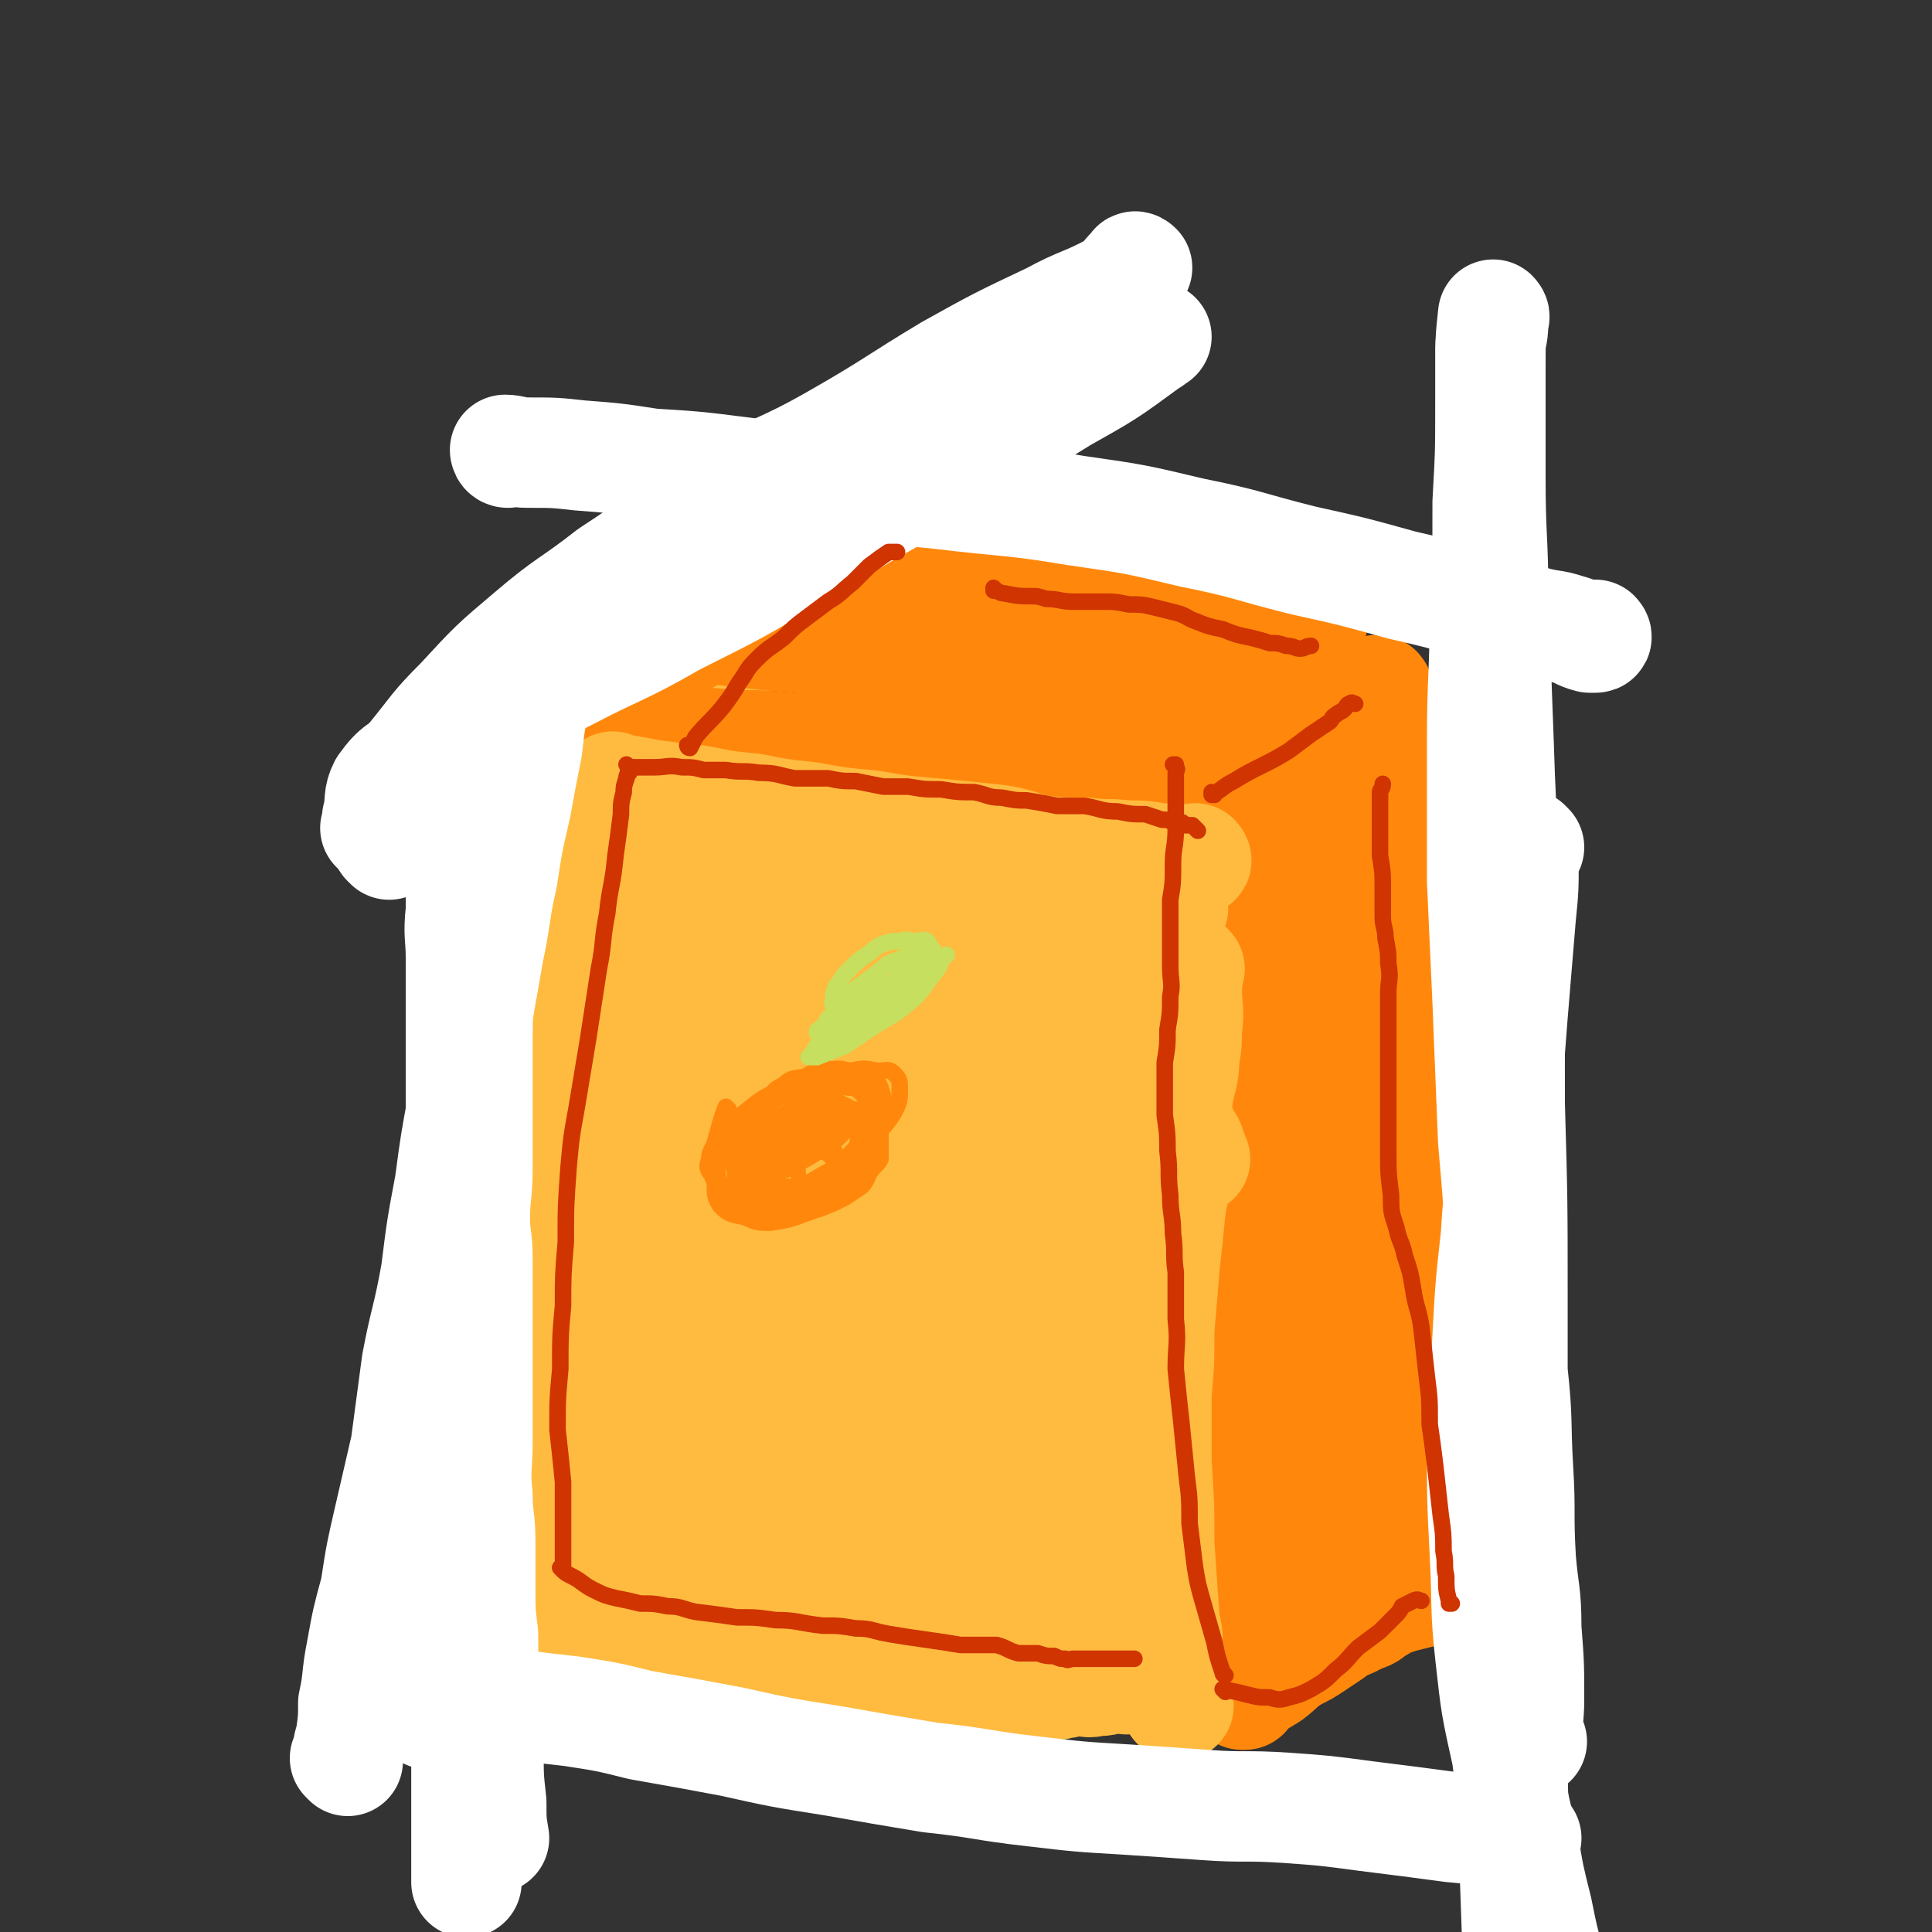<svg viewBox='0 0 700 700' version='1.1' xmlns='http://www.w3.org/2000/svg' xmlns:xlink='http://www.w3.org/1999/xlink'><rect x="0" y="0" width="700" height="700" fill="#333333" stroke="none"/><g fill='none' stroke='rgb(255,187,64)' stroke-width='40' stroke-linecap='round' stroke-linejoin='round'><path d='M207,301c0,0 -1,-1 -1,-1 0,0 0,0 1,1 0,0 0,0 0,0 0,0 -1,-1 -1,-1 0,0 0,0 1,1 0,0 0,0 0,0 0,6 0,6 0,13 1,4 1,4 1,9 0,5 0,5 0,10 0,6 0,6 0,11 0,6 0,6 0,11 0,7 0,7 -1,13 0,7 -1,7 -1,14 -1,10 0,10 0,19 0,10 -1,10 -1,20 0,11 -1,11 -1,22 0,10 0,10 0,19 -1,8 -1,8 -2,16 0,7 0,7 0,14 0,8 0,8 0,15 0,8 0,8 0,15 0,7 0,7 0,14 0,5 -1,5 0,11 0,6 0,6 1,12 0,6 0,6 0,12 1,5 1,5 2,10 0,4 0,4 1,8 0,4 0,4 0,7 0,2 0,2 0,4 0,1 0,1 0,1 0,0 0,0 0,0 0,1 -1,0 -1,0 '/><path d='M224,280c0,0 -1,-1 -1,-1 0,0 0,0 1,1 0,0 0,0 0,0 0,0 -1,-1 -1,-1 0,0 0,0 1,1 0,0 0,0 0,0 0,0 -1,-1 -1,-1 0,0 0,0 1,1 0,0 0,0 0,0 1,0 1,0 2,0 5,1 5,1 10,2 6,1 6,1 12,2 6,0 6,0 13,1 9,0 9,0 17,0 8,0 8,0 17,0 17,0 17,0 33,0 7,0 7,0 14,0 7,0 7,-1 14,0 7,0 7,0 13,1 6,0 6,0 11,0 6,0 6,0 12,0 5,0 5,-1 11,0 4,0 4,0 8,1 5,0 5,0 9,1 3,0 3,0 6,1 3,0 3,0 5,1 2,0 2,-1 4,0 1,0 1,0 2,1 1,0 1,0 1,0 1,0 1,0 1,0 0,0 0,0 0,0 '/><path d='M437,299c0,0 -1,-1 -1,-1 0,0 0,0 0,1 0,0 0,0 0,0 1,0 0,-1 0,-1 0,0 0,0 0,1 0,0 0,0 0,0 -1,4 -1,3 -2,7 -1,6 -1,6 -2,12 -1,7 -1,7 -2,14 0,5 1,5 0,11 0,5 0,5 -1,9 0,5 0,5 0,10 0,7 0,7 0,14 0,6 -1,6 -1,12 0,6 0,6 -1,12 0,5 0,5 0,9 0,3 0,3 0,6 1,5 1,5 2,10 1,6 0,6 1,13 0,5 0,5 0,11 1,6 1,6 1,12 1,4 1,4 2,9 1,5 0,6 1,11 0,6 0,6 1,12 0,6 0,6 0,12 1,5 0,5 0,9 0,3 1,3 0,6 0,3 0,3 0,6 0,3 0,3 -1,7 0,6 0,6 -1,12 -1,5 -1,5 -1,10 0,4 0,4 -1,8 0,3 0,3 -1,7 0,3 0,3 0,5 0,2 0,2 -1,4 0,3 1,3 0,6 0,2 0,2 -1,4 0,3 1,3 0,5 0,2 0,2 -1,4 0,0 1,1 0,1 0,0 0,-1 -1,-2 0,-1 0,-1 -1,-2 '/><path d='M206,610c0,0 -1,-1 -1,-1 0,0 0,0 1,0 0,0 0,0 0,0 0,1 -1,0 -1,0 0,0 0,0 1,0 0,0 0,0 0,0 0,1 -1,0 -1,0 1,-1 2,-1 3,-1 6,-1 6,-1 12,-2 6,-1 6,0 13,-1 9,0 9,0 18,0 9,0 9,0 18,0 8,1 8,1 16,2 9,0 9,0 18,0 8,1 8,1 16,2 7,0 7,0 13,1 8,0 8,1 16,1 6,0 6,0 11,-1 4,0 4,0 7,0 4,0 4,0 7,0 3,0 3,0 6,0 3,0 3,1 5,0 3,0 3,-1 6,-1 4,0 4,1 7,0 3,0 3,0 5,-1 2,0 2,0 5,0 2,1 2,0 4,0 1,0 1,0 3,0 1,0 1,0 2,0 1,0 1,0 2,0 0,0 0,0 0,0 0,0 0,0 0,0 '/><path d='M339,392c0,0 -1,-1 -1,-1 0,0 0,1 1,1 0,-1 -1,-1 0,-2 1,-6 1,-6 3,-13 1,-3 1,-5 3,-7 0,0 1,1 2,2 4,11 5,11 8,23 3,18 1,18 4,37 3,23 4,23 8,46 5,24 5,24 11,49 5,20 5,20 11,40 4,12 4,12 9,22 2,4 3,6 6,7 3,1 5,1 6,-2 4,-11 5,-13 5,-25 0,-24 -1,-24 -4,-47 -4,-25 -5,-25 -10,-49 -6,-26 -6,-26 -12,-52 -4,-20 -3,-20 -7,-39 -2,-8 -1,-8 -4,-15 0,-1 -2,-2 -2,-1 -1,10 -1,11 -1,23 0,20 0,20 0,40 1,24 1,24 3,47 2,22 2,22 6,44 3,16 3,16 7,31 2,7 2,7 5,14 0,1 0,3 0,3 3,-1 5,-2 6,-5 3,-15 2,-16 3,-32 0,-27 0,-27 -1,-54 0,-28 0,-28 -1,-55 0,-30 0,-30 0,-61 0,-21 0,-21 0,-42 1,-7 1,-7 1,-14 1,-2 1,-4 0,-3 0,0 0,2 -1,4 -1,11 -2,11 -3,22 -2,19 -2,19 -3,38 -1,25 -1,25 0,50 1,24 2,24 5,48 1,20 2,20 4,39 1,10 1,10 2,20 0,3 -1,3 -1,7 0,1 0,2 0,2 0,-1 0,-3 0,-5 0,-13 0,-13 0,-27 0,-23 1,-23 0,-47 0,-28 -1,-27 -2,-55 0,-22 1,-23 -1,-45 -1,-14 0,-14 -4,-27 -1,-5 -2,-7 -6,-8 -4,-1 -7,0 -10,4 -9,11 -9,12 -14,26 -8,23 -7,23 -10,47 -3,26 -3,26 -2,52 2,29 3,29 8,57 4,26 5,25 12,51 3,12 3,12 8,24 1,3 2,8 3,7 1,-2 1,-6 0,-12 -1,-21 -1,-21 -5,-41 -5,-32 -5,-32 -11,-64 -6,-34 -7,-33 -12,-67 -4,-22 -3,-22 -5,-44 -2,-12 -2,-12 -4,-23 0,-3 0,-3 -1,-6 0,0 0,0 -1,1 -2,9 -2,9 -4,18 -2,22 -3,22 -4,44 0,23 0,23 1,46 2,27 3,27 7,54 3,21 3,21 7,41 2,9 2,9 4,17 1,4 1,6 3,7 0,0 1,-2 2,-5 2,-14 2,-14 2,-29 0,-28 -1,-28 -3,-56 -1,-32 -2,-32 -4,-64 -1,-27 -1,-27 -2,-54 -1,-15 -1,-15 -2,-31 0,-4 1,-6 0,-8 0,-1 -1,1 -1,3 -5,14 -5,14 -8,28 -4,25 -3,25 -6,50 -2,24 -2,24 -2,48 -1,27 -1,27 2,53 1,20 1,21 6,40 1,9 2,9 5,16 2,3 3,5 5,4 2,-4 3,-7 4,-13 2,-18 1,-18 1,-37 1,-28 2,-28 1,-55 0,-46 1,-46 -1,-91 -1,-12 -2,-12 -5,-24 -2,-4 -2,-7 -5,-6 -3,0 -5,2 -7,7 -8,18 -9,18 -13,38 -6,27 -6,28 -8,56 -2,29 -2,29 0,58 1,26 1,26 5,53 1,15 2,15 5,30 1,5 0,8 2,9 2,1 5,0 6,-3 6,-12 6,-13 8,-26 2,-24 2,-24 1,-48 0,-32 1,-32 -1,-65 -2,-28 -3,-28 -7,-56 -2,-18 -1,-18 -4,-34 -2,-9 -1,-11 -6,-16 -3,-3 -6,-3 -9,0 -7,6 -8,8 -11,18 -7,19 -6,20 -9,41 -4,24 -3,24 -3,48 -1,20 0,20 1,40 2,17 2,17 5,33 2,8 2,9 7,15 1,3 2,5 4,4 5,-4 7,-5 9,-12 6,-20 5,-20 7,-41 1,-25 0,-25 -2,-49 -2,-26 -2,-26 -6,-51 -4,-21 -4,-21 -9,-41 -3,-10 -3,-10 -7,-20 -3,-5 -3,-7 -7,-9 -4,-2 -7,-2 -10,2 -9,7 -10,8 -14,19 -7,20 -6,21 -8,43 -3,28 -2,28 0,56 1,31 2,31 6,62 4,31 5,31 10,62 4,22 4,22 8,44 2,8 3,10 4,15 1,1 1,-2 1,-3 -2,-19 -2,-19 -4,-37 -3,-30 -3,-30 -6,-60 -4,-35 -4,-35 -8,-70 -4,-33 -5,-33 -9,-66 -3,-20 -2,-20 -6,-39 -2,-8 -1,-11 -5,-15 -2,-2 -5,-1 -7,2 -7,9 -7,10 -10,22 -7,22 -7,23 -11,45 -4,26 -3,26 -5,51 -2,21 -2,21 -1,43 0,18 1,18 3,36 2,8 1,9 5,16 1,3 2,5 4,4 6,-4 8,-6 12,-13 9,-18 9,-19 13,-38 5,-22 3,-23 5,-45 2,-20 3,-20 3,-40 1,-10 1,-11 -1,-21 -1,-4 -1,-7 -4,-7 -4,-1 -6,1 -9,5 -7,11 -8,12 -12,24 -6,17 -5,17 -8,35 -3,18 -3,18 -3,37 -1,17 -1,18 2,35 1,11 1,11 5,21 3,7 3,8 8,14 3,3 5,4 8,3 5,-1 6,-2 9,-7 6,-13 6,-14 8,-28 3,-17 1,-17 1,-34 -1,-12 0,-12 -3,-24 -2,-8 -2,-8 -8,-14 -3,-4 -5,-7 -9,-5 -6,1 -7,4 -10,11 -7,14 -6,15 -9,31 -3,16 -3,16 -3,32 -1,14 -1,14 1,27 3,11 3,12 9,22 6,10 7,11 15,19 8,7 8,8 17,12 10,4 11,4 23,4 10,1 11,1 21,-1 10,-3 10,-3 19,-8 8,-6 9,-7 15,-15 6,-7 7,-8 10,-16 3,-8 4,-9 3,-17 -3,-12 -3,-13 -11,-22 -9,-9 -11,-9 -24,-14 -11,-4 -12,-4 -24,-3 -13,0 -13,0 -25,4 -12,4 -13,4 -23,11 -7,6 -6,8 -10,17 -4,7 -4,8 -5,16 -1,8 -2,9 1,16 4,9 5,9 12,16 8,9 8,10 18,14 11,5 12,4 25,4 10,1 11,1 21,-1 11,-3 12,-3 22,-7 11,-6 11,-6 21,-13 8,-6 7,-6 15,-12 4,-4 5,-3 9,-8 1,-2 2,-3 1,-4 -1,-3 -3,-3 -6,-4 -9,-2 -9,-2 -18,-2 -15,-1 -15,0 -31,1 -13,1 -13,2 -27,4 -13,2 -13,2 -26,5 -12,2 -12,2 -23,5 -6,2 -5,3 -11,5 -3,1 -3,1 -6,2 0,0 -1,1 0,1 1,-1 2,-1 4,-1 9,-1 9,-1 18,-1 13,-1 13,0 27,0 14,-1 14,0 29,0 11,0 11,-1 22,0 8,0 8,0 17,1 6,1 6,1 11,3 2,0 5,1 4,2 0,0 -3,0 -5,0 -11,-2 -11,-2 -21,-4 -17,-3 -17,-4 -33,-7 -14,-4 -13,-4 -27,-7 -9,-2 -9,-2 -18,-2 -7,-1 -7,0 -14,1 -4,0 -4,0 -9,1 -2,1 -2,1 -4,2 -1,1 -1,1 -2,2 0,0 -1,0 0,0 1,2 0,2 2,4 4,3 4,4 10,6 8,3 8,2 17,3 10,1 10,1 19,1 11,-2 11,-2 22,-5 8,-2 8,-2 16,-6 3,-1 3,-1 7,-3 2,-1 2,-1 3,-2 0,0 0,0 0,0 -5,-1 -5,-1 -9,0 -11,0 -11,0 -22,2 -14,2 -14,2 -28,5 -10,2 -10,3 -20,5 -7,1 -7,1 -14,3 -5,1 -5,1 -10,3 -1,1 -1,1 -3,1 -1,0 -1,0 -1,1 0,0 0,0 0,0 1,-1 1,-1 3,-2 6,-3 7,-3 13,-7 11,-6 12,-4 22,-12 10,-8 10,-9 18,-20 10,-17 10,-18 18,-36 8,-22 8,-23 13,-46 4,-20 4,-20 5,-41 1,-21 1,-21 -1,-42 -2,-20 -2,-20 -7,-40 -4,-15 -4,-15 -12,-29 -6,-11 -7,-11 -16,-19 -8,-8 -8,-8 -18,-13 -6,-3 -7,-4 -13,-2 -7,1 -9,2 -13,7 -7,10 -7,11 -9,23 -4,16 -3,17 -3,34 -1,19 -1,19 1,37 2,18 2,18 6,35 2,11 2,11 6,21 2,8 2,8 4,15 1,3 0,4 2,5 0,1 2,0 2,-2 2,-11 1,-11 2,-22 0,-19 0,-20 -1,-38 -1,-16 -2,-16 -4,-32 -2,-10 -2,-10 -5,-20 -1,-4 -1,-4 -2,-9 0,-2 -1,-2 -1,-3 -1,0 -1,-1 -1,0 -1,2 -1,3 -2,6 -1,7 -1,7 -1,13 -1,8 -1,8 0,16 0,5 0,5 0,9 0,1 1,2 1,2 0,-2 0,-3 0,-5 0,-9 0,-9 1,-17 0,-9 0,-9 1,-19 0,-8 0,-8 1,-16 0,-7 0,-7 1,-13 0,-2 0,-3 1,-3 3,-1 4,-1 8,1 5,2 5,3 10,7 7,4 6,5 13,10 7,5 7,5 15,10 9,4 9,5 18,8 11,3 11,2 22,4 10,2 10,2 20,4 10,2 10,2 21,4 8,1 8,1 16,3 6,1 6,1 11,1 2,0 2,0 4,1 1,0 1,0 1,0 0,0 0,0 0,0 -3,-3 -3,-3 -7,-5 -7,-4 -7,-3 -16,-6 -9,-3 -9,-3 -19,-6 -11,-4 -11,-4 -22,-9 -8,-3 -8,-3 -17,-6 -6,-3 -6,-3 -13,-4 -4,-1 -4,0 -8,0 -2,-1 -2,-1 -3,-1 0,0 0,0 0,0 0,0 0,1 1,1 5,3 5,3 10,4 11,3 11,3 22,5 11,2 11,2 22,3 2,1 2,0 4,1 '/></g>
<g fill='none' stroke='rgb(255,136,12)' stroke-width='40' stroke-linecap='round' stroke-linejoin='round'><path d='M451,282c0,0 -1,-1 -1,-1 0,0 0,0 0,1 0,0 0,0 0,0 1,0 0,-1 0,-1 0,0 0,0 0,1 0,0 0,0 0,0 1,0 0,-1 0,-1 0,0 0,1 0,1 1,-1 1,-1 2,-3 2,-2 1,-3 3,-5 3,-3 4,-3 7,-6 6,-3 6,-2 11,-5 5,-3 5,-4 10,-6 3,-2 4,-1 7,-3 1,0 1,-1 3,-2 2,0 2,0 4,0 1,-1 1,-1 2,-2 0,0 0,0 0,0 0,1 0,1 0,1 0,0 0,0 0,0 1,0 0,-1 0,-1 '/><path d='M451,614c0,0 -1,-1 -1,-1 0,0 0,0 0,0 0,0 0,0 0,0 1,1 0,0 0,0 0,0 0,0 0,0 0,0 0,0 0,0 5,-3 5,-3 10,-6 4,-3 4,-4 9,-7 4,-2 4,-2 7,-4 3,-2 3,-2 6,-4 3,-2 3,-3 7,-4 2,-1 2,-1 4,-2 3,-1 3,-1 5,-3 3,-1 3,-2 6,-3 1,-1 1,0 3,-1 4,-1 4,-1 8,-2 0,0 0,0 0,0 '/><path d='M450,614c0,0 -1,-1 -1,-1 0,0 0,0 0,0 0,0 0,0 0,0 1,1 0,0 0,0 0,0 1,1 0,0 -2,-3 -2,-4 -4,-8 -2,-4 -2,-4 -3,-8 -1,-4 0,-4 -1,-9 0,-5 0,-5 0,-10 0,-5 0,-5 0,-10 0,-7 1,-7 0,-13 0,-7 0,-7 -1,-15 0,-6 0,-6 0,-13 0,-5 0,-5 0,-10 0,-7 0,-7 0,-14 0,-7 0,-7 0,-14 0,-8 0,-8 0,-16 0,-7 0,-7 0,-15 0,-7 1,-7 0,-14 0,-7 0,-7 -1,-14 0,-8 0,-8 0,-15 0,-6 0,-6 0,-12 0,-6 0,-6 0,-11 0,-5 0,-5 0,-11 0,-7 0,-7 0,-14 0,-6 0,-6 0,-12 1,-6 1,-6 1,-12 1,-6 1,-6 1,-12 1,-6 2,-6 3,-12 0,-5 0,-5 1,-11 0,-5 1,-5 2,-10 0,-4 0,-4 0,-8 1,-4 2,-4 3,-7 0,-2 -1,-2 -1,-4 0,-2 1,-2 0,-5 0,-2 0,-2 -1,-5 0,0 0,0 0,0 0,0 0,0 0,0 '/><path d='M522,563c0,0 -1,-1 -1,-1 0,0 0,0 0,1 0,0 0,0 0,0 1,0 0,0 0,-1 0,-4 0,-4 0,-8 1,-9 1,-9 1,-19 0,-7 0,-7 0,-14 0,-8 0,-8 0,-16 0,-8 1,-8 0,-16 0,-9 -1,-9 -2,-18 -1,-8 -1,-8 -2,-16 -1,-7 -1,-7 -1,-14 0,-8 0,-8 -1,-16 0,-8 -1,-8 -1,-17 0,-7 1,-7 0,-14 0,-7 -1,-7 -1,-14 0,-9 0,-9 0,-18 0,-8 0,-8 0,-16 0,-5 0,-5 0,-10 0,-6 0,-6 0,-11 0,-6 1,-6 0,-13 0,-5 -1,-5 -1,-11 0,-4 1,-4 0,-9 0,-3 -1,-3 -1,-7 0,-2 0,-2 0,-4 0,-2 1,-2 0,-4 0,-1 0,-1 -1,-3 0,-1 0,-1 0,-1 0,-2 0,-2 -1,-3 0,-2 0,-2 -1,-4 '/><path d='M474,566c0,0 -1,-1 -1,-1 0,0 0,0 0,1 0,0 0,0 0,0 0,-1 0,-1 0,-2 2,-9 3,-9 4,-18 1,-17 0,-17 0,-34 0,-20 0,-20 -1,-39 0,-22 0,-22 -1,-43 0,-19 -1,-19 -1,-38 0,-14 0,-14 0,-28 0,-11 0,-11 0,-21 0,-8 0,-8 0,-15 0,-3 0,-3 0,-7 0,0 0,0 0,-1 0,0 0,0 0,0 -1,2 -2,2 -2,5 -1,11 0,11 0,23 0,16 0,16 0,33 1,17 1,17 2,35 1,20 1,20 2,41 2,20 2,20 5,41 2,17 2,17 4,33 2,12 3,12 5,24 2,6 1,6 2,11 1,2 1,3 1,4 0,0 0,-2 0,-3 1,-7 3,-7 2,-15 0,-15 -1,-15 -3,-30 -2,-20 -1,-20 -3,-40 -1,-23 -2,-23 -3,-47 -1,-22 0,-22 -1,-43 0,-21 0,-21 0,-41 0,-15 0,-15 0,-30 0,-11 0,-11 0,-22 1,-8 1,-8 1,-17 1,-5 1,-5 1,-10 0,0 0,-2 0,-1 1,1 1,2 1,5 2,12 2,12 2,24 1,15 0,15 1,30 1,20 2,20 3,40 2,20 1,20 2,40 1,17 1,17 2,33 2,17 2,17 3,34 2,14 2,14 3,27 2,10 1,10 3,19 1,5 2,5 3,10 1,3 1,3 1,6 0,1 0,1 0,2 0,0 0,0 0,0 -2,-8 -2,-8 -4,-16 -3,-11 -3,-11 -6,-22 -3,-13 -4,-13 -6,-27 -2,-16 0,-16 -3,-33 -2,-15 -3,-15 -5,-31 -3,-17 -2,-18 -5,-35 -2,-14 -2,-14 -5,-28 -1,-7 -2,-7 -4,-14 0,-3 0,-4 0,-7 0,-1 0,-1 0,-2 '/><path d='M215,268c0,0 -1,-1 -1,-1 0,0 0,0 1,1 0,0 0,0 0,0 0,0 -1,-1 -1,-1 0,0 0,0 1,1 0,0 0,0 0,0 0,0 -1,-1 -1,-1 1,0 2,1 4,1 7,0 7,0 13,1 8,0 8,-1 16,0 9,0 9,0 18,1 11,0 11,0 22,1 8,0 8,0 16,1 9,0 9,0 17,1 13,0 13,1 25,2 10,0 10,0 19,1 8,0 8,1 15,2 8,0 8,0 17,1 6,0 6,0 12,1 4,0 4,-1 9,0 2,0 2,0 5,1 2,0 2,0 3,0 1,0 1,0 1,0 0,0 0,0 0,0 1,0 0,-1 0,-1 '/><path d='M215,263c0,0 -1,-1 -1,-1 0,0 0,0 1,1 0,0 0,0 0,0 0,0 -1,0 -1,-1 3,-5 4,-6 8,-11 3,-4 4,-4 8,-8 4,-3 5,-2 9,-5 4,-3 4,-3 9,-6 5,-3 5,-3 11,-6 5,-3 5,-3 10,-6 4,-2 4,-2 8,-5 3,-2 3,-2 6,-4 3,-2 3,-1 5,-3 2,-1 2,-1 3,-2 1,-1 1,-1 2,-1 0,0 0,0 0,0 0,0 -1,-1 -1,-1 '/><path d='M296,208c0,0 -1,-1 -1,-1 0,0 0,1 1,1 0,0 0,0 0,0 0,0 -1,-1 -1,-1 0,0 0,1 1,1 0,0 0,0 0,0 3,-1 3,-1 7,-1 4,-1 4,-1 9,-1 4,-1 4,-1 7,-1 6,0 6,0 11,0 7,0 7,0 14,0 6,0 6,-1 13,0 7,0 7,0 15,2 8,1 8,1 17,3 7,1 7,1 15,2 6,2 6,2 13,3 6,0 6,0 13,1 4,0 4,0 9,1 5,1 5,2 9,2 3,1 3,0 6,1 1,0 1,1 3,1 1,0 1,0 3,0 1,0 1,0 1,0 0,0 0,0 0,0 1,0 1,0 1,0 0,0 0,0 0,0 1,0 1,0 2,1 1,0 1,0 2,0 2,0 2,0 3,1 1,0 1,0 3,1 1,0 1,0 2,0 1,1 1,1 1,1 0,0 0,0 0,0 0,0 0,0 0,0 1,0 1,-1 0,-1 -4,0 -5,1 -9,1 -13,0 -13,0 -25,0 -16,0 -16,-1 -32,-1 -15,0 -15,0 -30,-1 -17,0 -17,0 -34,-1 -16,0 -16,-1 -32,-1 -13,0 -13,0 -27,0 -12,0 -12,0 -25,0 -10,0 -10,-1 -19,0 -6,0 -6,0 -11,1 -3,0 -3,0 -5,0 0,0 0,0 0,0 3,1 3,1 6,2 18,3 18,3 36,5 26,3 26,2 52,5 25,3 25,2 50,6 25,4 25,5 50,9 21,4 21,4 41,8 12,2 12,2 24,4 7,2 7,2 13,3 3,1 5,1 6,2 0,0 -1,0 -2,0 -8,-1 -8,-1 -16,-2 -15,-2 -15,-2 -30,-4 -15,-2 -15,-2 -29,-4 -17,-3 -17,-3 -34,-6 -13,-2 -13,-1 -27,-3 -9,-1 -9,-1 -19,-2 -8,0 -8,0 -15,0 -5,0 -5,0 -10,1 -4,0 -4,0 -7,1 -2,0 -2,0 -3,1 -1,0 -1,0 -1,0 0,0 0,0 0,0 1,1 1,1 3,1 9,2 9,2 18,3 11,2 11,2 23,3 14,1 14,1 28,2 14,0 14,-1 28,0 8,0 8,0 17,1 7,0 7,0 14,1 3,0 3,0 6,0 0,0 1,0 1,0 -2,-1 -3,-1 -6,-1 -12,-1 -11,-2 -23,-3 -18,-1 -18,-1 -37,-2 -13,0 -13,0 -27,0 0,0 0,0 0,0 '/></g>
<g fill='none' stroke='rgb(255,187,64)' stroke-width='40' stroke-linecap='round' stroke-linejoin='round'><path d='M223,286c0,0 -1,-1 -1,-1 0,0 0,0 1,1 0,0 0,0 0,0 0,0 -1,-1 -1,-1 0,0 0,0 1,1 0,0 0,0 0,0 0,0 -1,-1 -1,-1 0,0 0,0 1,1 0,0 0,0 0,0 0,0 -1,-1 -1,-1 0,0 0,0 1,1 0,0 0,0 0,0 0,0 -1,-1 -1,-1 0,0 0,1 1,1 1,0 1,0 2,0 6,1 6,1 11,2 8,1 8,1 17,2 10,2 10,2 20,3 10,2 10,2 20,3 11,2 11,2 22,3 12,2 12,2 24,3 10,1 10,1 20,2 9,1 9,2 17,4 9,1 9,1 18,1 7,1 7,0 14,1 6,0 6,0 12,1 3,0 3,0 7,1 1,0 1,0 3,0 1,0 1,0 2,0 1,0 1,0 1,0 0,0 0,0 0,0 1,0 0,-1 0,-1 0,0 0,0 0,1 0,0 0,0 0,0 '/><path d='M427,618c0,0 -1,-1 -1,-1 0,0 0,0 0,0 0,0 0,0 0,0 1,1 0,1 0,0 -1,-2 -1,-3 -1,-5 -2,-5 -2,-5 -3,-10 -1,-6 -1,-6 -2,-12 -1,-5 -1,-5 -2,-11 -1,-6 0,-6 -1,-12 0,-8 0,-8 -1,-15 0,-8 0,-8 0,-17 0,-8 0,-8 0,-17 1,-8 1,-8 1,-17 1,-10 0,-10 0,-19 0,-8 0,-8 0,-17 0,-10 0,-10 0,-19 0,-12 0,-12 0,-24 0,-8 0,-8 0,-17 0,-6 0,-6 0,-12 1,-7 2,-7 2,-14 0,-5 0,-5 -1,-11 0,-4 1,-4 0,-9 0,-3 -1,-3 -1,-5 0,-1 1,-2 0,-3 0,-1 0,-1 -1,-2 0,0 0,0 0,0 0,-1 0,-1 0,-1 0,-1 0,-1 0,-3 0,-1 0,-1 0,-2 0,0 0,0 0,0 '/><path d='M433,420c0,0 -1,-1 -1,-1 0,0 0,0 0,1 0,0 0,0 0,0 1,0 0,0 0,-1 0,0 1,0 0,-1 -1,-5 -2,-4 -4,-9 -2,-6 -3,-6 -4,-13 -1,-5 0,-5 -1,-10 0,-5 0,-5 0,-10 0,-7 0,-7 0,-13 0,-5 0,-5 0,-10 0,-3 0,-3 0,-6 0,-3 0,-3 0,-6 0,-4 0,-4 0,-7 1,-3 1,-3 2,-5 0,-2 -1,-2 -1,-5 1,-1 1,-1 1,-3 1,-1 0,-1 0,-1 0,0 0,0 0,0 1,0 0,-1 0,-1 0,0 0,0 0,1 '/><path d='M431,351c0,0 -1,-1 -1,-1 0,0 0,0 0,1 0,0 0,0 0,0 1,0 0,-1 0,-1 0,0 0,0 0,1 1,3 0,3 0,7 0,8 1,8 0,15 0,5 0,5 -1,11 0,6 -1,6 -2,12 -1,6 -1,6 -1,11 0,8 1,8 0,16 0,8 -1,8 -2,16 -1,10 -1,10 -2,19 -1,12 -1,12 -2,24 0,12 0,12 -1,23 0,13 0,13 0,25 1,15 1,15 1,29 1,15 1,15 2,29 1,4 1,4 1,7 '/></g>
<g fill='none' stroke='rgb(255,255,255)' stroke-width='40' stroke-linecap='round' stroke-linejoin='round'><path d='M184,164c0,0 -1,-1 -1,-1 0,0 0,1 1,1 0,0 0,0 0,0 0,0 -1,-1 -1,-1 3,0 4,1 8,1 10,0 10,0 19,1 13,1 13,1 26,3 16,1 16,1 32,3 16,2 16,2 32,4 21,2 21,2 41,4 25,3 25,2 49,6 21,3 21,3 42,8 20,4 20,5 40,10 18,4 18,4 36,9 13,3 13,3 27,7 10,2 10,3 20,6 7,2 7,1 13,3 4,1 4,2 8,3 1,0 1,0 2,0 0,0 0,0 0,0 1,0 0,-1 0,-1 0,0 0,0 0,1 '/><path d='M555,631c0,0 -1,-1 -1,-1 0,0 0,0 0,0 0,0 0,0 0,0 1,1 0,0 0,0 0,0 0,0 0,0 0,0 0,0 0,0 1,1 0,1 0,0 -1,-7 0,-7 0,-14 0,-13 0,-13 -1,-26 0,-13 -1,-13 -2,-25 -1,-17 0,-17 -1,-33 -1,-17 0,-17 -2,-35 -1,-19 -2,-18 -4,-37 -1,-24 -1,-24 -3,-47 -1,-25 -1,-25 -2,-50 -1,-22 -1,-22 -2,-44 0,-25 0,-25 0,-50 0,-24 1,-24 1,-48 1,-19 1,-19 1,-39 1,-18 1,-18 1,-36 0,-10 0,-10 0,-20 0,-4 1,-4 1,-9 0,-1 0,-1 0,-2 0,0 0,0 0,0 1,0 0,-1 0,-1 -1,9 -1,10 -1,20 0,20 0,20 0,39 0,22 1,22 1,43 1,27 1,27 2,54 1,33 2,33 3,66 1,32 1,32 1,64 1,35 1,35 1,71 0,38 0,38 0,75 0,34 0,34 0,69 0,33 0,33 1,67 1,30 1,30 4,59 2,25 3,25 6,49 2,20 3,20 5,39 1,13 1,13 2,25 0,5 0,5 0,10 0,1 0,1 0,1 0,0 0,0 0,0 1,1 0,0 0,0 '/><path d='M554,307c0,0 -1,-1 -1,-1 0,0 0,0 0,1 0,0 0,0 0,0 1,0 0,-1 0,-1 -1,2 0,3 -1,6 0,10 0,10 -1,20 -1,12 -1,12 -2,24 -1,12 -1,12 -2,25 -1,15 0,15 -2,30 -1,19 -2,19 -3,37 -2,18 -2,18 -3,36 -1,19 -1,19 -2,39 0,20 0,20 1,40 1,19 0,19 2,37 2,18 2,18 6,36 2,16 2,16 6,32 2,12 2,12 5,24 2,10 2,10 5,21 2,10 2,10 5,19 2,9 2,9 4,18 2,5 3,5 5,11 0,0 0,0 0,0 '/><path d='M155,621c0,0 -1,-1 -1,-1 0,0 1,0 1,0 0,0 0,0 0,0 0,1 -1,0 -1,0 0,0 1,0 1,0 0,0 0,0 0,0 5,0 5,-1 11,-1 6,-1 6,0 12,-1 6,0 6,0 12,0 8,1 8,1 17,2 13,2 13,2 25,5 17,3 17,3 33,6 18,4 18,4 37,7 17,3 17,3 35,6 19,2 19,3 37,5 17,2 17,2 34,3 15,1 15,1 29,2 14,1 14,0 29,1 14,1 14,1 29,3 16,2 16,2 31,4 11,1 11,1 23,3 2,0 2,1 4,1 '/><path d='M126,638c0,0 -1,-1 -1,-1 0,0 1,0 1,0 0,0 0,0 0,0 0,1 -1,0 -1,0 0,0 1,0 1,0 0,0 0,0 0,0 0,-4 0,-4 1,-7 1,-7 1,-7 1,-13 2,-9 1,-9 3,-19 2,-11 2,-11 5,-22 2,-13 2,-13 5,-26 3,-13 3,-13 6,-26 2,-15 2,-15 4,-30 3,-16 4,-16 7,-33 2,-16 2,-16 5,-32 2,-15 2,-15 5,-31 2,-15 2,-15 5,-30 2,-12 2,-11 4,-23 3,-14 2,-14 5,-27 2,-13 2,-13 5,-26 2,-11 2,-11 4,-21 1,-9 1,-9 3,-19 1,-5 1,-5 3,-11 1,-3 1,-2 2,-5 1,-3 1,-3 1,-5 1,-3 1,-2 2,-5 1,-1 1,-1 1,-1 '/><path d='M141,306c0,0 -1,-1 -1,-1 0,0 1,0 1,1 0,0 0,0 0,0 0,0 -1,-1 -1,-1 0,0 1,1 1,1 0,-3 0,-3 0,-7 0,-6 -1,-7 1,-13 2,-6 3,-6 7,-11 9,-11 8,-11 18,-21 12,-13 12,-13 25,-24 14,-12 15,-11 29,-22 20,-13 19,-14 39,-27 21,-12 22,-10 43,-22 21,-12 21,-13 41,-25 18,-10 18,-10 37,-19 11,-6 12,-5 23,-11 4,-3 3,-3 6,-6 1,-1 1,-1 1,-1 1,0 1,0 1,0 0,0 0,0 0,0 0,0 -1,-1 -1,0 -1,1 -1,2 -2,4 '/><path d='M137,301c0,0 -1,-1 -1,-1 0,0 1,0 1,1 0,0 0,0 0,0 0,-3 -1,-3 0,-6 1,-5 0,-6 2,-10 5,-7 6,-6 13,-11 10,-7 11,-7 22,-14 15,-8 15,-7 31,-15 19,-10 20,-9 39,-20 24,-12 24,-12 47,-26 22,-13 22,-13 45,-26 24,-15 25,-14 49,-29 16,-9 16,-9 31,-20 2,-1 1,-1 3,-2 '/><path d='M174,659c0,0 -1,-1 -1,-1 0,0 0,0 1,0 0,0 0,0 0,0 0,1 -1,0 -1,0 0,0 1,1 1,0 -1,-6 -1,-6 -2,-13 0,-9 0,-9 -2,-19 0,-8 -1,-8 -2,-17 0,-9 0,-9 0,-17 -1,-9 -1,-9 -2,-18 0,-10 0,-10 -1,-21 0,-12 0,-12 0,-24 -1,-13 -1,-13 -1,-26 -1,-11 -1,-11 0,-23 0,-9 0,-9 1,-18 0,-12 0,-12 1,-23 0,-12 0,-12 1,-23 0,-11 0,-11 0,-22 0,-14 0,-14 0,-28 0,-9 0,-9 0,-19 0,-8 -1,-8 0,-17 0,-9 0,-9 1,-18 0,-8 1,-8 1,-16 0,-6 0,-6 0,-11 0,-5 0,-5 0,-9 0,-4 0,-4 0,-7 0,-1 0,-1 0,-2 0,-1 0,-1 0,-1 0,-1 0,-1 0,-1 0,0 0,0 0,0 0,0 -1,-1 -1,-1 0,0 1,0 1,1 0,0 0,0 0,0 0,0 0,0 0,1 0,3 1,3 1,6 1,8 1,8 2,17 1,15 1,15 1,31 0,14 0,14 0,27 0,13 0,13 0,26 0,12 0,12 0,24 0,13 0,13 0,26 0,10 -1,10 -1,20 -1,11 0,11 0,22 0,10 0,10 0,19 0,7 0,7 0,13 0,6 -1,6 -1,11 -1,6 -1,6 -1,12 -1,7 -1,7 -1,13 -1,7 0,7 0,14 0,7 0,7 0,13 0,7 0,7 0,13 0,6 0,6 0,13 0,6 0,6 0,12 0,7 0,7 0,13 0,7 0,7 0,13 0,7 0,7 0,14 0,6 0,6 0,12 0,5 0,5 0,11 0,5 0,5 0,10 0,5 0,5 0,11 0,0 0,0 0,0 '/><path d='M177,316c0,0 -1,-1 -1,-1 0,0 0,0 1,1 0,0 0,0 0,0 -1,4 -1,3 -1,7 -1,9 -1,8 -2,17 -1,7 -1,7 -1,15 -1,8 0,8 0,16 0,7 -1,7 -1,13 0,5 0,5 0,11 0,7 0,7 0,14 0,8 0,8 0,15 0,9 -1,9 0,17 0,7 1,7 1,15 0,8 0,8 0,16 0,9 0,9 0,17 0,8 0,8 0,16 0,8 0,8 0,17 0,10 -1,10 0,20 0,8 1,8 1,16 0,8 0,8 0,17 0,9 0,9 1,17 0,8 0,8 1,15 0,6 0,6 1,12 0,8 -1,8 0,16 0,9 0,9 1,18 0,7 0,7 1,13 '/></g>
<g fill='none' stroke='rgb(207,52,1)' stroke-width='6' stroke-linecap='round' stroke-linejoin='round'><path d='M440,288c0,0 -1,-1 -1,-1 0,0 0,0 0,1 0,0 0,0 0,0 1,0 0,-1 0,-1 0,0 0,1 0,1 4,-2 4,-3 8,-5 5,-3 5,-3 11,-6 4,-2 4,-2 9,-5 4,-3 4,-3 8,-6 3,-2 3,-2 6,-4 2,-1 1,-2 3,-3 1,-1 2,-1 3,-2 1,-1 1,-2 2,-2 1,-1 1,0 2,0 0,0 0,0 0,0 '/><path d='M228,278c0,0 -1,-1 -1,-1 0,0 0,0 1,1 0,0 0,0 0,0 0,0 -1,-1 -1,-1 0,0 0,0 1,1 0,0 0,0 0,0 0,0 -1,-1 -1,-1 0,0 0,0 1,1 0,0 0,0 0,0 5,0 5,0 9,0 5,0 5,-1 10,0 4,0 4,0 8,1 4,0 4,0 8,0 6,1 6,0 12,1 7,0 7,1 13,2 6,0 6,0 12,0 5,1 5,1 10,1 5,1 5,1 10,2 4,0 4,0 9,0 6,1 6,1 12,1 6,1 6,1 12,1 5,1 5,2 10,2 5,1 5,1 9,1 6,1 6,1 11,2 5,0 5,0 10,0 6,1 6,2 12,2 5,1 5,1 10,1 3,1 3,1 6,2 2,0 2,0 4,1 2,0 2,-1 3,0 1,0 0,0 1,1 1,0 1,0 1,0 1,0 1,0 2,0 1,1 1,1 2,2 '/><path d='M444,607c0,0 -1,-1 -1,-1 0,0 0,0 0,0 0,0 0,0 0,0 1,1 0,1 0,0 -2,-6 -2,-6 -3,-11 -2,-7 -2,-7 -4,-14 -2,-7 -2,-7 -3,-13 -1,-8 -1,-8 -2,-16 0,-9 0,-9 -1,-17 -1,-10 -1,-10 -2,-20 -1,-9 -1,-9 -2,-19 0,-9 1,-9 0,-18 0,-8 0,-8 0,-17 -1,-7 0,-7 -1,-14 0,-7 -1,-7 -1,-14 -1,-8 0,-8 -1,-16 0,-6 0,-6 -1,-13 0,-4 0,-4 0,-8 0,-6 0,-6 0,-11 1,-6 1,-6 1,-12 1,-6 1,-6 1,-12 1,-5 0,-5 0,-11 0,-6 0,-6 0,-12 0,-6 0,-6 0,-12 1,-6 1,-6 1,-13 0,-6 1,-6 1,-13 0,-4 0,-4 0,-9 0,-3 0,-3 0,-6 0,-2 0,-2 0,-5 0,-1 1,-1 0,-2 0,-1 0,-1 0,-1 0,0 0,0 -1,0 0,0 0,0 0,0 '/><path d='M444,613c0,0 -1,-1 -1,-1 0,0 0,0 0,0 0,0 0,0 0,0 1,1 0,0 0,0 0,0 0,0 0,0 0,0 0,0 0,0 5,1 5,1 9,2 4,1 4,1 8,1 3,1 4,1 7,0 4,-1 4,-1 8,-3 5,-3 5,-3 9,-7 4,-3 4,-4 8,-8 4,-3 4,-3 8,-6 3,-3 3,-3 5,-5 2,-2 2,-2 3,-4 2,-1 2,-1 4,-2 2,-1 2,0 3,0 0,0 0,0 0,0 '/><path d='M526,581c0,0 -1,-1 -1,-1 0,0 0,0 0,1 0,0 0,0 0,0 1,0 0,-1 0,-1 0,0 0,0 0,1 0,0 0,0 0,0 1,0 0,0 0,-1 -1,-4 -1,-4 -1,-9 -1,-4 0,-4 -1,-9 0,-6 0,-6 -1,-13 -1,-9 -1,-9 -2,-18 -1,-8 -1,-8 -2,-15 0,-9 0,-9 -1,-17 -1,-9 -1,-9 -2,-18 -1,-7 -2,-7 -3,-14 -1,-6 -1,-6 -3,-12 -1,-5 -2,-5 -3,-10 -2,-6 -2,-6 -2,-12 -1,-8 -1,-8 -1,-16 0,-6 0,-6 0,-13 0,-5 0,-5 0,-9 0,-6 0,-6 0,-12 0,-6 0,-6 0,-12 0,-6 0,-6 0,-11 0,-5 1,-5 0,-11 0,-4 0,-4 -1,-9 0,-4 -1,-4 -1,-8 0,-5 0,-6 0,-11 0,-5 0,-5 -1,-11 0,-4 0,-4 0,-8 0,-3 0,-3 0,-6 0,-2 0,-2 0,-5 0,-2 0,-2 0,-4 0,-1 1,-1 1,-3 0,0 0,0 0,0 '/><path d='M361,214c0,0 -1,-1 -1,-1 0,0 0,0 0,1 0,0 0,0 0,0 1,0 0,-1 0,-1 0,0 0,0 0,1 0,0 0,0 0,0 2,0 2,1 4,1 5,1 5,1 9,1 3,0 3,0 6,1 5,0 5,1 10,1 5,0 5,0 10,0 5,0 5,0 10,1 4,0 5,0 9,1 4,1 4,1 8,2 4,1 4,2 7,3 5,2 5,2 10,3 5,2 5,2 10,3 4,1 4,1 7,2 3,0 3,0 6,1 3,0 3,1 5,1 2,0 2,-1 4,-1 0,0 0,0 0,0 '/><path d='M250,271c0,0 -1,-1 -1,-1 0,0 0,0 1,1 0,0 0,0 0,0 0,0 -1,-1 -1,-1 0,0 0,1 1,1 1,-2 1,-2 2,-4 5,-6 5,-5 10,-11 3,-4 3,-4 6,-9 3,-4 2,-4 6,-8 5,-5 5,-4 10,-8 4,-4 4,-4 8,-7 4,-3 4,-3 8,-6 5,-3 4,-3 9,-7 3,-3 3,-3 6,-6 4,-3 4,-3 7,-5 1,0 1,0 3,0 '/><path d='M204,569c0,0 -1,-1 -1,-1 0,0 0,0 1,1 0,0 0,0 0,0 0,0 -1,-1 -1,-1 0,0 0,0 1,1 0,0 0,0 0,0 0,-5 0,-5 0,-10 0,-11 0,-11 0,-22 -1,-10 -1,-10 -2,-19 0,-11 0,-11 1,-22 0,-12 0,-12 1,-23 0,-11 0,-11 1,-23 0,-13 0,-13 1,-27 1,-11 1,-11 3,-22 2,-12 2,-12 4,-24 2,-13 2,-13 4,-26 2,-10 1,-10 3,-20 1,-10 2,-10 3,-21 1,-7 1,-7 2,-15 0,-4 0,-4 1,-8 0,-2 0,-2 1,-5 0,-1 0,-1 1,-2 0,0 -1,-1 0,-1 0,-1 0,-1 1,-1 0,0 0,0 0,0 '/><path d='M204,569c0,0 -1,-1 -1,-1 0,0 0,0 1,1 0,0 0,0 0,0 0,0 -1,-1 -1,-1 0,0 0,0 1,1 1,1 1,1 3,2 4,2 4,3 8,5 4,2 4,2 8,3 5,1 5,1 9,2 5,0 5,0 10,1 5,0 5,1 10,2 8,1 8,1 15,2 7,0 7,0 14,1 8,0 8,1 17,2 6,0 6,0 12,1 6,0 6,1 12,2 6,1 6,1 13,2 7,1 7,1 13,2 6,0 7,0 13,0 4,1 4,2 8,3 3,0 3,0 7,0 3,1 3,1 6,1 2,1 2,1 4,1 1,1 1,0 3,0 2,0 2,0 4,0 3,0 3,0 5,0 2,0 2,0 5,0 3,0 3,0 5,0 2,0 2,0 3,0 '/></g>
<g fill='none' stroke='rgb(255,136,12)' stroke-width='6' stroke-linecap='round' stroke-linejoin='round'><path d='M264,402c0,0 -1,-1 -1,-1 0,0 0,0 1,1 0,0 0,0 0,0 0,0 -1,-1 -1,-1 0,0 0,0 1,1 0,0 0,0 0,0 0,0 -1,-1 -1,-1 -2,5 -2,6 -4,13 -1,3 -2,3 -2,6 -1,3 -1,3 1,6 1,3 2,3 5,6 4,3 4,3 8,5 5,1 5,1 10,2 4,0 4,0 8,0 4,-1 4,0 8,-1 5,-2 5,-2 9,-4 3,-2 3,-2 6,-4 2,-2 2,-3 3,-5 2,-3 3,-3 4,-5 0,-4 0,-4 0,-7 0,-4 0,-4 0,-7 -1,-3 -2,-3 -3,-5 -2,-3 -2,-3 -4,-5 -2,-2 -3,-2 -5,-2 -4,-1 -4,-1 -7,-1 -5,-1 -5,-1 -10,0 -4,0 -4,1 -8,2 -4,2 -4,2 -7,5 -3,2 -3,2 -5,6 -2,2 -2,2 -3,4 -1,3 -1,3 -1,6 -1,3 -1,3 0,6 0,2 0,2 2,4 1,3 0,3 3,5 3,1 4,1 8,1 5,-1 5,-1 10,-2 6,-2 6,-3 12,-6 5,-3 5,-3 9,-7 3,-3 3,-4 5,-7 2,-3 2,-2 3,-5 1,-3 1,-3 2,-5 0,-3 0,-3 -1,-6 -1,-2 -1,-3 -3,-4 -4,-2 -4,-2 -8,-2 -4,-1 -5,-1 -9,0 -4,0 -4,0 -7,2 -4,1 -5,0 -8,3 -4,2 -3,2 -6,5 -3,3 -3,3 -5,5 -2,2 -2,2 -2,4 -1,2 0,2 0,3 0,2 -1,3 0,4 0,3 0,4 2,5 1,2 2,2 4,2 4,1 5,1 9,0 6,-2 6,-1 11,-4 5,-3 5,-3 9,-7 3,-3 4,-3 6,-6 2,-2 2,-2 2,-4 1,-2 1,-2 0,-4 -1,-2 -1,-2 -3,-3 -4,-2 -4,-2 -8,-2 -5,-1 -5,-1 -10,0 -5,2 -5,2 -11,4 -6,3 -6,3 -11,7 -4,3 -4,4 -7,8 -2,4 -2,4 -3,8 -1,3 -2,3 -1,6 0,3 0,3 1,5 2,2 2,3 4,4 4,2 5,2 9,3 6,0 7,0 12,-2 9,-3 9,-3 16,-9 6,-4 6,-4 11,-10 3,-3 3,-3 5,-8 1,-2 2,-2 2,-5 -1,-3 -1,-3 -3,-5 -3,-2 -3,-2 -7,-3 -5,-1 -5,-1 -10,-1 -7,1 -8,1 -14,3 -7,3 -7,4 -12,8 -5,3 -5,3 -9,8 -3,4 -2,4 -4,9 -2,4 -2,4 -2,8 0,4 0,5 2,8 3,3 4,3 9,4 4,2 5,2 9,2 6,-1 7,-1 12,-3 6,-2 6,-2 11,-6 4,-3 4,-3 7,-6 3,-4 3,-4 4,-8 2,-3 2,-3 2,-7 -1,-3 -1,-4 -3,-6 -2,-4 -2,-4 -6,-6 -4,-2 -4,-2 -9,-1 -5,0 -5,0 -10,2 -5,3 -6,3 -10,7 -4,3 -4,3 -7,7 -2,3 -2,3 -3,7 -1,3 -1,3 0,6 0,2 0,3 2,4 3,2 4,2 8,2 6,0 6,0 12,-2 8,-3 8,-3 15,-8 7,-5 6,-6 12,-12 4,-5 5,-5 8,-10 2,-4 2,-4 2,-9 0,-2 0,-3 -2,-5 -2,-2 -3,-1 -6,-1 -5,-1 -5,-1 -10,0 -4,2 -4,3 -7,6 -5,3 -5,4 -9,8 -5,6 -5,6 -9,12 -2,3 -2,3 -3,7 -1,4 -2,4 -1,7 0,2 0,2 1,3 2,2 3,2 5,2 6,-1 6,-1 11,-3 5,-2 5,-3 9,-6 2,-3 3,-3 4,-6 2,-4 2,-4 2,-8 -1,-3 -1,-4 -2,-7 -1,-2 -2,-2 -4,-3 -3,-2 -4,-2 -7,-1 -5,0 -5,1 -9,3 -5,3 -5,3 -8,7 -3,3 -4,3 -6,7 -1,4 -1,4 -1,8 -1,3 -1,3 0,6 1,2 2,2 4,2 4,1 4,1 8,0 6,-2 6,-2 12,-5 5,-4 5,-4 10,-9 3,-3 3,-3 4,-7 1,-1 1,-2 1,-4 -1,-1 -2,-1 -4,-1 -5,0 -5,0 -10,2 -6,2 -6,2 -11,5 -5,4 -5,4 -9,9 -3,4 -3,4 -5,9 -1,2 -1,3 0,6 0,1 0,2 1,2 3,1 4,0 7,0 5,-1 5,-1 10,-3 4,-1 4,-2 8,-4 2,-2 2,-2 3,-5 1,-2 2,-2 1,-4 -1,-3 -2,-3 -4,-5 -4,-2 -5,-2 -9,-2 -5,-1 -5,-1 -9,-1 -3,0 -3,0 -5,1 -2,1 -2,1 -4,3 -1,1 -1,1 -1,2 -1,2 -1,2 0,4 2,2 2,3 5,4 3,1 3,1 7,1 5,0 5,0 9,-1 3,-1 3,-1 6,-3 2,-1 2,-1 3,-3 1,-2 1,-2 1,-4 -1,-3 -1,-3 -3,-5 -2,-1 -2,-1 -5,-1 -3,-1 -3,0 -7,0 -3,1 -3,1 -6,2 -1,0 -1,0 -1,1 '/><path d='M293,410c0,0 -1,-1 -1,-1 0,0 0,0 1,1 0,0 0,0 0,0 0,0 -1,-1 -1,-1 0,0 0,0 1,1 0,0 0,0 0,0 0,0 -1,-1 -1,-1 0,1 0,2 1,3 0,1 0,1 0,2 0,0 0,0 0,0 2,-1 2,-1 4,-2 3,-1 3,-2 4,-4 1,0 0,-1 1,-1 0,-1 0,-1 0,-1 -3,-1 -3,-1 -6,0 -5,2 -5,2 -9,4 -5,3 -5,3 -9,6 -2,1 -2,2 -4,4 -1,1 -1,1 -1,2 -1,1 -1,1 0,2 0,1 0,1 1,1 3,1 3,1 5,0 6,-1 6,-1 11,-4 6,-3 6,-4 11,-8 3,-3 3,-3 6,-6 1,-2 1,-2 2,-4 0,-1 0,-1 1,-1 0,0 0,0 0,0 -2,0 -2,-1 -4,0 -3,1 -3,1 -6,3 -4,3 -4,3 -7,7 -3,3 -3,3 -4,7 -1,2 0,3 0,5 0,0 0,0 0,1 '/><path d='M293,410c0,0 -1,-1 -1,-1 0,0 0,0 1,1 0,0 0,0 0,0 0,0 -1,-1 -1,-1 0,0 0,0 1,1 0,0 0,0 0,0 1,-5 1,-5 2,-10 1,-4 1,-4 1,-7 0,-2 0,-2 1,-4 0,-2 0,-2 1,-4 0,-2 0,-3 0,-4 1,-2 1,-2 2,-4 0,-1 0,-1 0,-3 0,-1 0,-1 0,-2 0,0 0,0 0,0 '/></g>
<g fill='none' stroke='rgb(198,223,95)' stroke-width='6' stroke-linecap='round' stroke-linejoin='round'><path d='M302,374c0,0 -1,-1 -1,-1 0,0 0,0 1,1 0,0 0,0 0,0 0,0 -1,-1 -1,-1 0,0 0,0 1,1 0,0 0,0 0,0 1,-1 1,-1 1,-1 3,-1 4,0 6,-1 3,-1 3,-2 6,-3 1,-1 2,-1 3,-2 2,-1 2,-1 3,-2 2,-1 3,-1 5,-2 2,-1 2,-1 3,-3 2,-1 2,-1 3,-2 2,-2 2,-2 4,-4 0,-2 0,-2 1,-4 0,-2 0,-2 0,-4 0,-1 0,-1 1,-2 0,0 -1,0 -1,-1 -1,-1 0,-1 -1,-2 -2,-1 -2,0 -4,0 -3,0 -3,-1 -6,0 -3,0 -3,0 -6,1 -3,1 -3,2 -6,4 -3,2 -3,2 -6,5 -2,2 -2,2 -4,5 -1,1 -1,1 -2,4 0,1 0,1 0,2 0,1 -1,1 0,2 1,1 2,1 3,1 5,0 5,0 9,-2 6,-2 6,-2 11,-5 5,-2 5,-2 8,-6 2,-1 2,-1 3,-3 1,-1 0,-1 1,-2 0,0 0,0 0,0 -2,-1 -2,-1 -4,-1 -4,0 -4,0 -8,2 -4,1 -4,2 -8,5 -5,4 -6,4 -10,8 -4,4 -3,4 -7,8 -1,2 -1,2 -3,4 0,0 -1,0 -1,1 0,1 1,1 2,1 3,0 3,-1 6,-2 6,-1 6,0 12,-3 5,-3 5,-4 10,-8 5,-4 6,-3 10,-8 2,-1 2,-2 3,-4 0,-1 0,-1 1,-2 0,0 0,0 0,0 -4,1 -4,0 -8,2 -5,2 -5,3 -9,6 -5,3 -5,3 -10,7 -5,5 -4,5 -9,9 -4,4 -4,3 -8,7 -1,1 -1,2 -2,3 0,1 -1,1 -1,1 1,0 2,0 3,0 5,-2 5,-2 10,-4 6,-4 6,-4 12,-8 7,-4 7,-4 13,-9 4,-4 4,-5 8,-10 2,-2 1,-3 3,-5 0,-1 1,-1 1,-1 -1,1 -2,1 -4,2 -5,2 -5,2 -9,5 -7,4 -6,4 -13,8 -5,4 -5,4 -9,8 -3,3 -3,3 -5,7 -1,1 -1,1 -1,2 '/></g>
</svg>